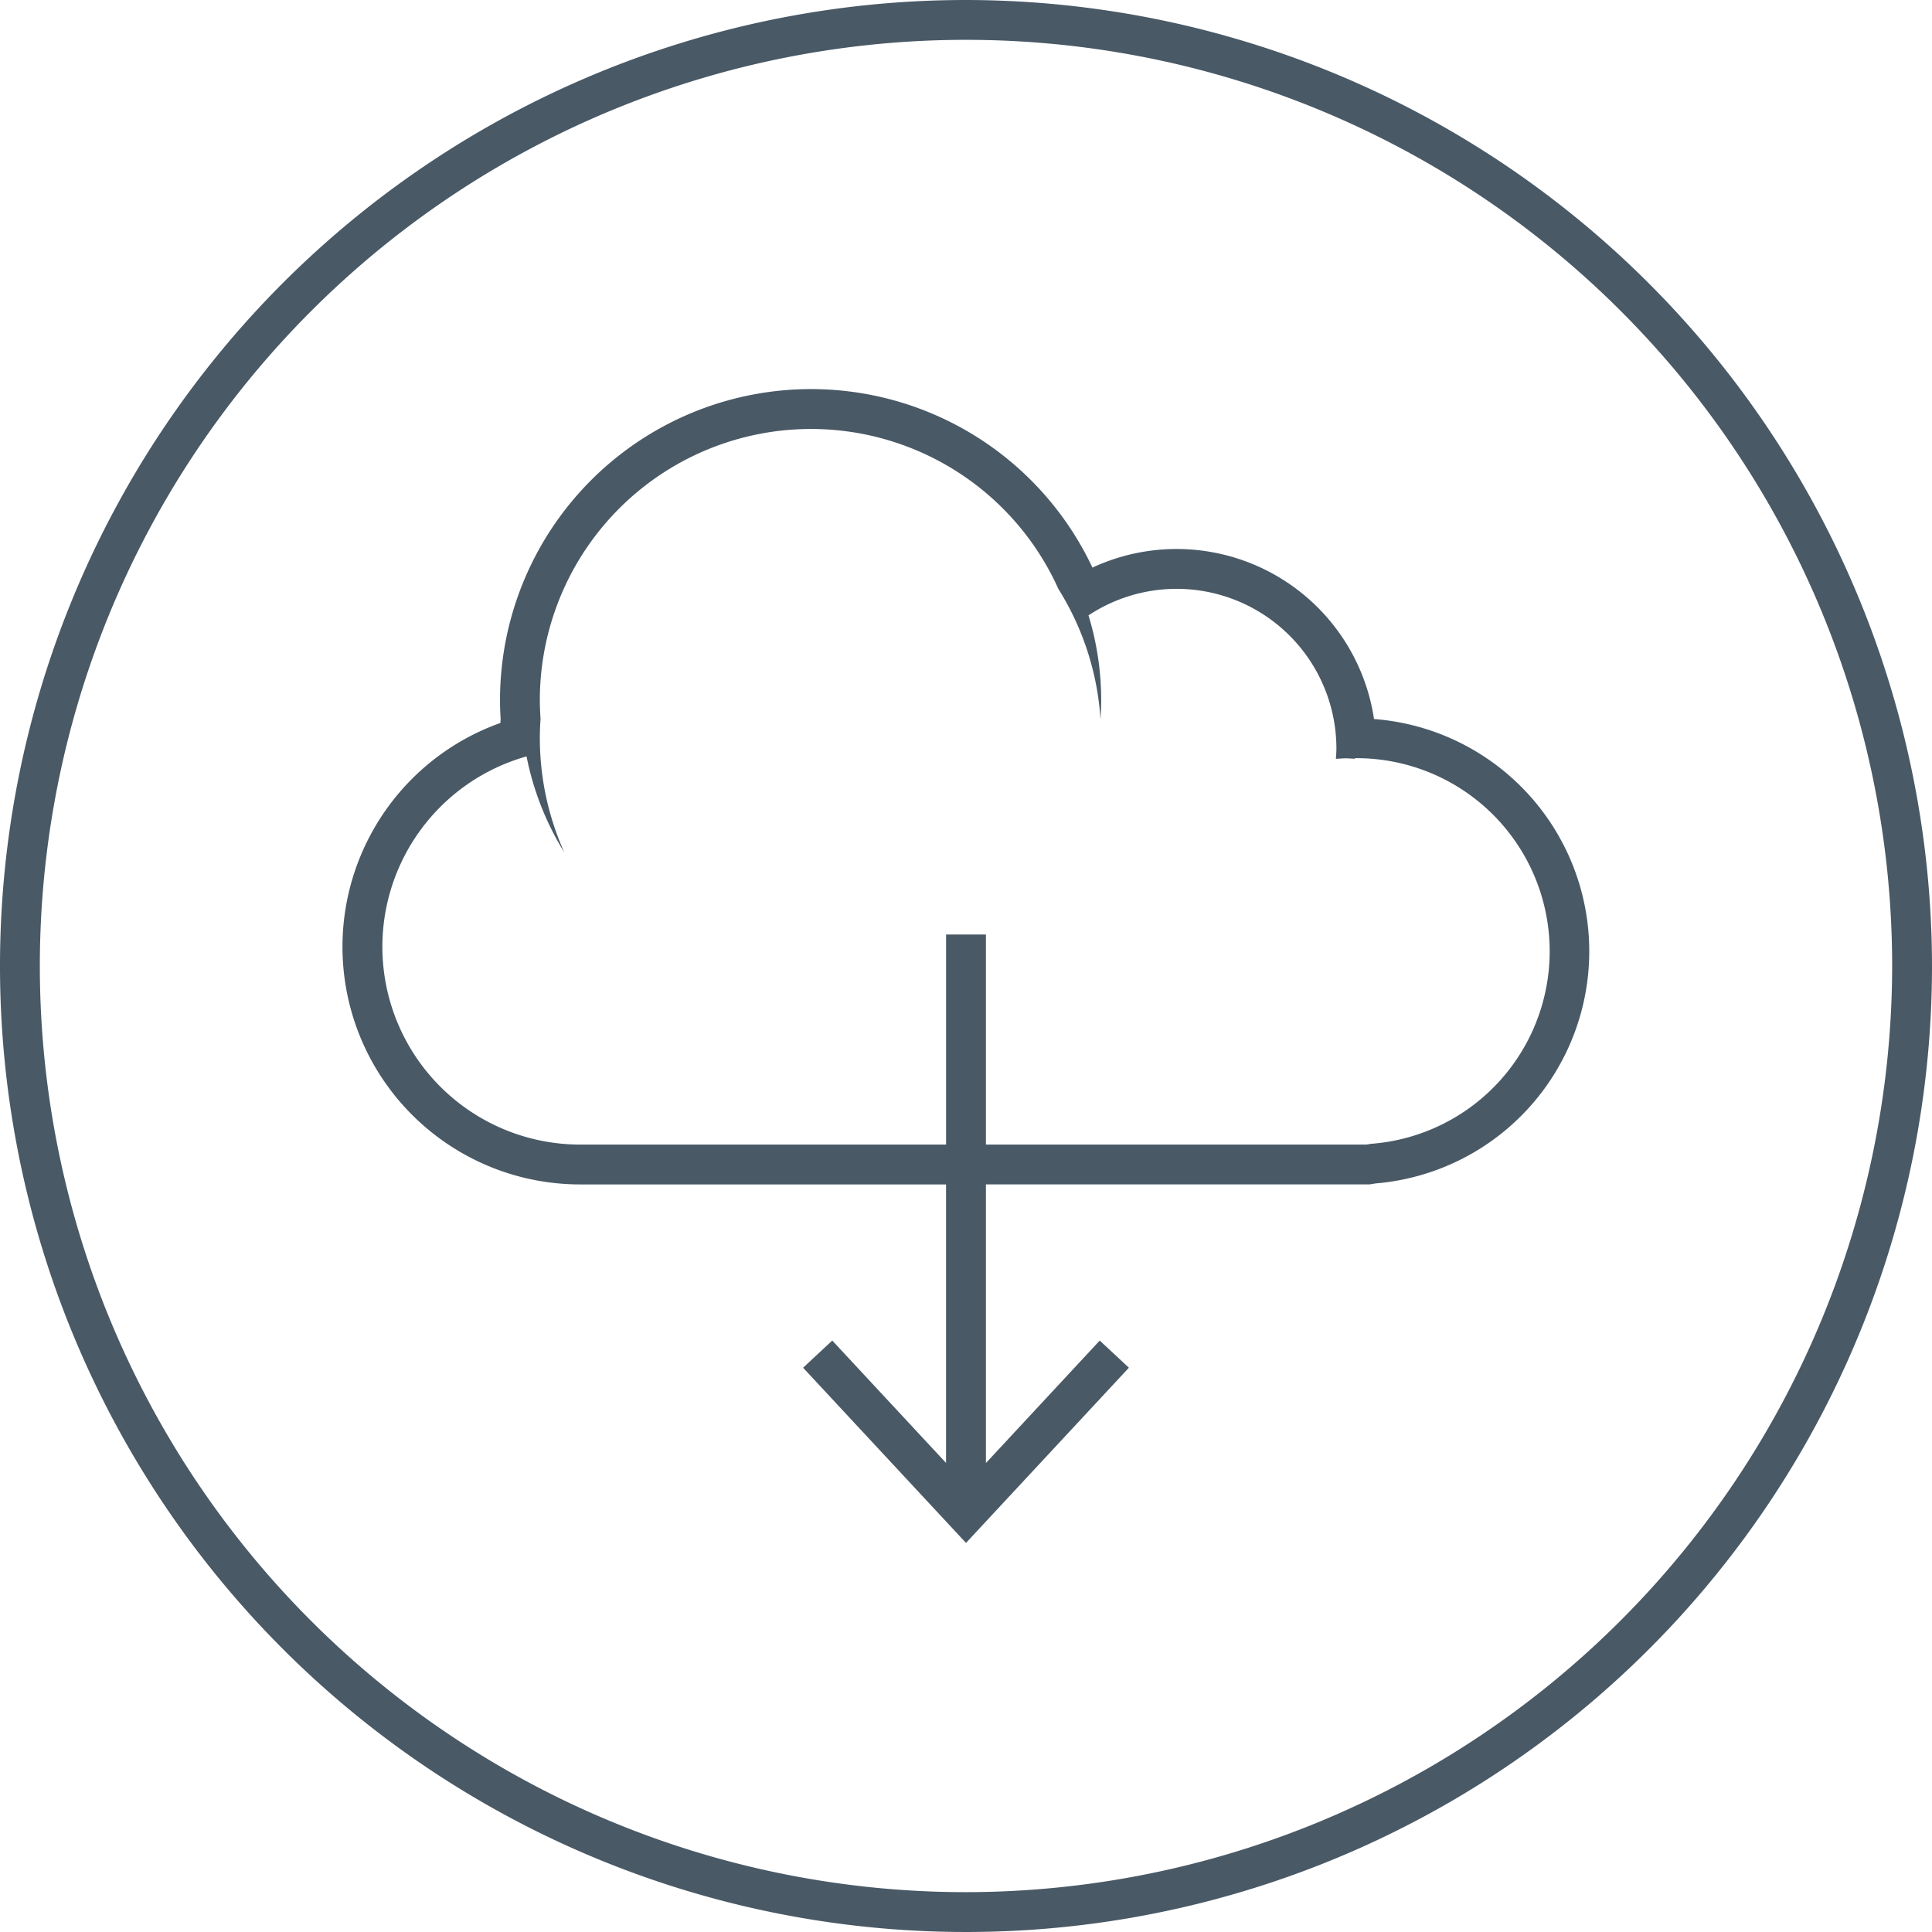 <svg xmlns="http://www.w3.org/2000/svg" viewBox="0 0 90 90"><defs><style>.a{fill:none;}.b{fill:#495966;}</style></defs><title>saas-accessible-from-anywhere</title><path class="a" d="M45,1.856A43.144,43.144,0,1,0,88.144,45,43.193,43.193,0,0,0,45,1.856Zm19.088,53.272-.136.022-.148.024H45.928v12.98L51.23,62.448l1.359,1.266-7.588,8.161-7.589-8.161,1.359-1.266L44.072,68.15V55.174h-17.04a11.069,11.069,0,0,1-3.72-21.497q.005-.092.011-.189c-.02-.322-.029-.602-.029-.872A14.489,14.489,0,0,1,50.89,26.441,9.3,9.3,0,0,1,64.007,33.494a10.851,10.851,0,0,1,.081,21.633Z"/><path class="a" d="M63.188,35.319c-.026,0-.052.004-.079.004l-.001.024c-.136-.007-.27-.021-.408-.021-.158,0-.312.015-.468.024.01-.156.024-.31.024-.469a7.443,7.443,0,0,0-11.547-6.216,13.465,13.465,0,0,1,.591,3.952c0,.296-.013.59-.032.881a12.994,12.994,0,0,0-1.959-6.06,12.634,12.634,0,0,0-24.158,5.179c0,.293.014.582.033.87-.02.292-.033.587-.033.884a13.022,13.022,0,0,0,1.139,5.335,13.427,13.427,0,0,1-1.758-4.471,9.214,9.214,0,0,0,2.503,18.083h17.04V43.533h1.856v9.786H63.653l.212-.035a8.995,8.995,0,0,0-.678-17.965Z"/><path class="b" d="M45,0A45,45,0,1,0,90,45,45.051,45.051,0,0,0,45,0Zm0,88.144A43.144,43.144,0,1,1,88.144,45,43.193,43.193,0,0,1,45,88.144Z"/><path class="b" d="M64.007,33.494A9.3,9.3,0,0,0,50.89,26.441,14.489,14.489,0,0,0,23.293,32.617c0,.27.009.55.029.872q-.006.097-.011.189a11.069,11.069,0,0,0,3.72,21.497h17.04V68.15l-5.301-5.702-1.359,1.266,7.589,8.161,7.588-8.161L51.23,62.448,45.928,68.154v-12.98H63.803l.148-.024.136-.022a10.851,10.851,0,0,0-.081-21.633Zm-.142,19.79-.212.035H45.928V43.533H44.072v9.786h-17.04a9.214,9.214,0,0,1-2.503-18.083,13.427,13.427,0,0,0,1.758,4.471,13.022,13.022,0,0,1-1.139-5.335c0-.297.013-.592.033-.884-.02-.288-.033-.578-.033-.87a12.634,12.634,0,0,1,24.158-5.179,12.994,12.994,0,0,1,1.959,6.06c.019-.292.032-.585.032-.881a13.465,13.465,0,0,0-.591-3.952A7.443,7.443,0,0,1,62.255,34.881c0,.158-.014.313-.024.469.156-.009.31-.024.468-.024.138,0,.272.014.408.021l.001-.024c.026,0,.052-.004.079-.004a8.995,8.995,0,0,1,.678,17.965Z"/></svg>